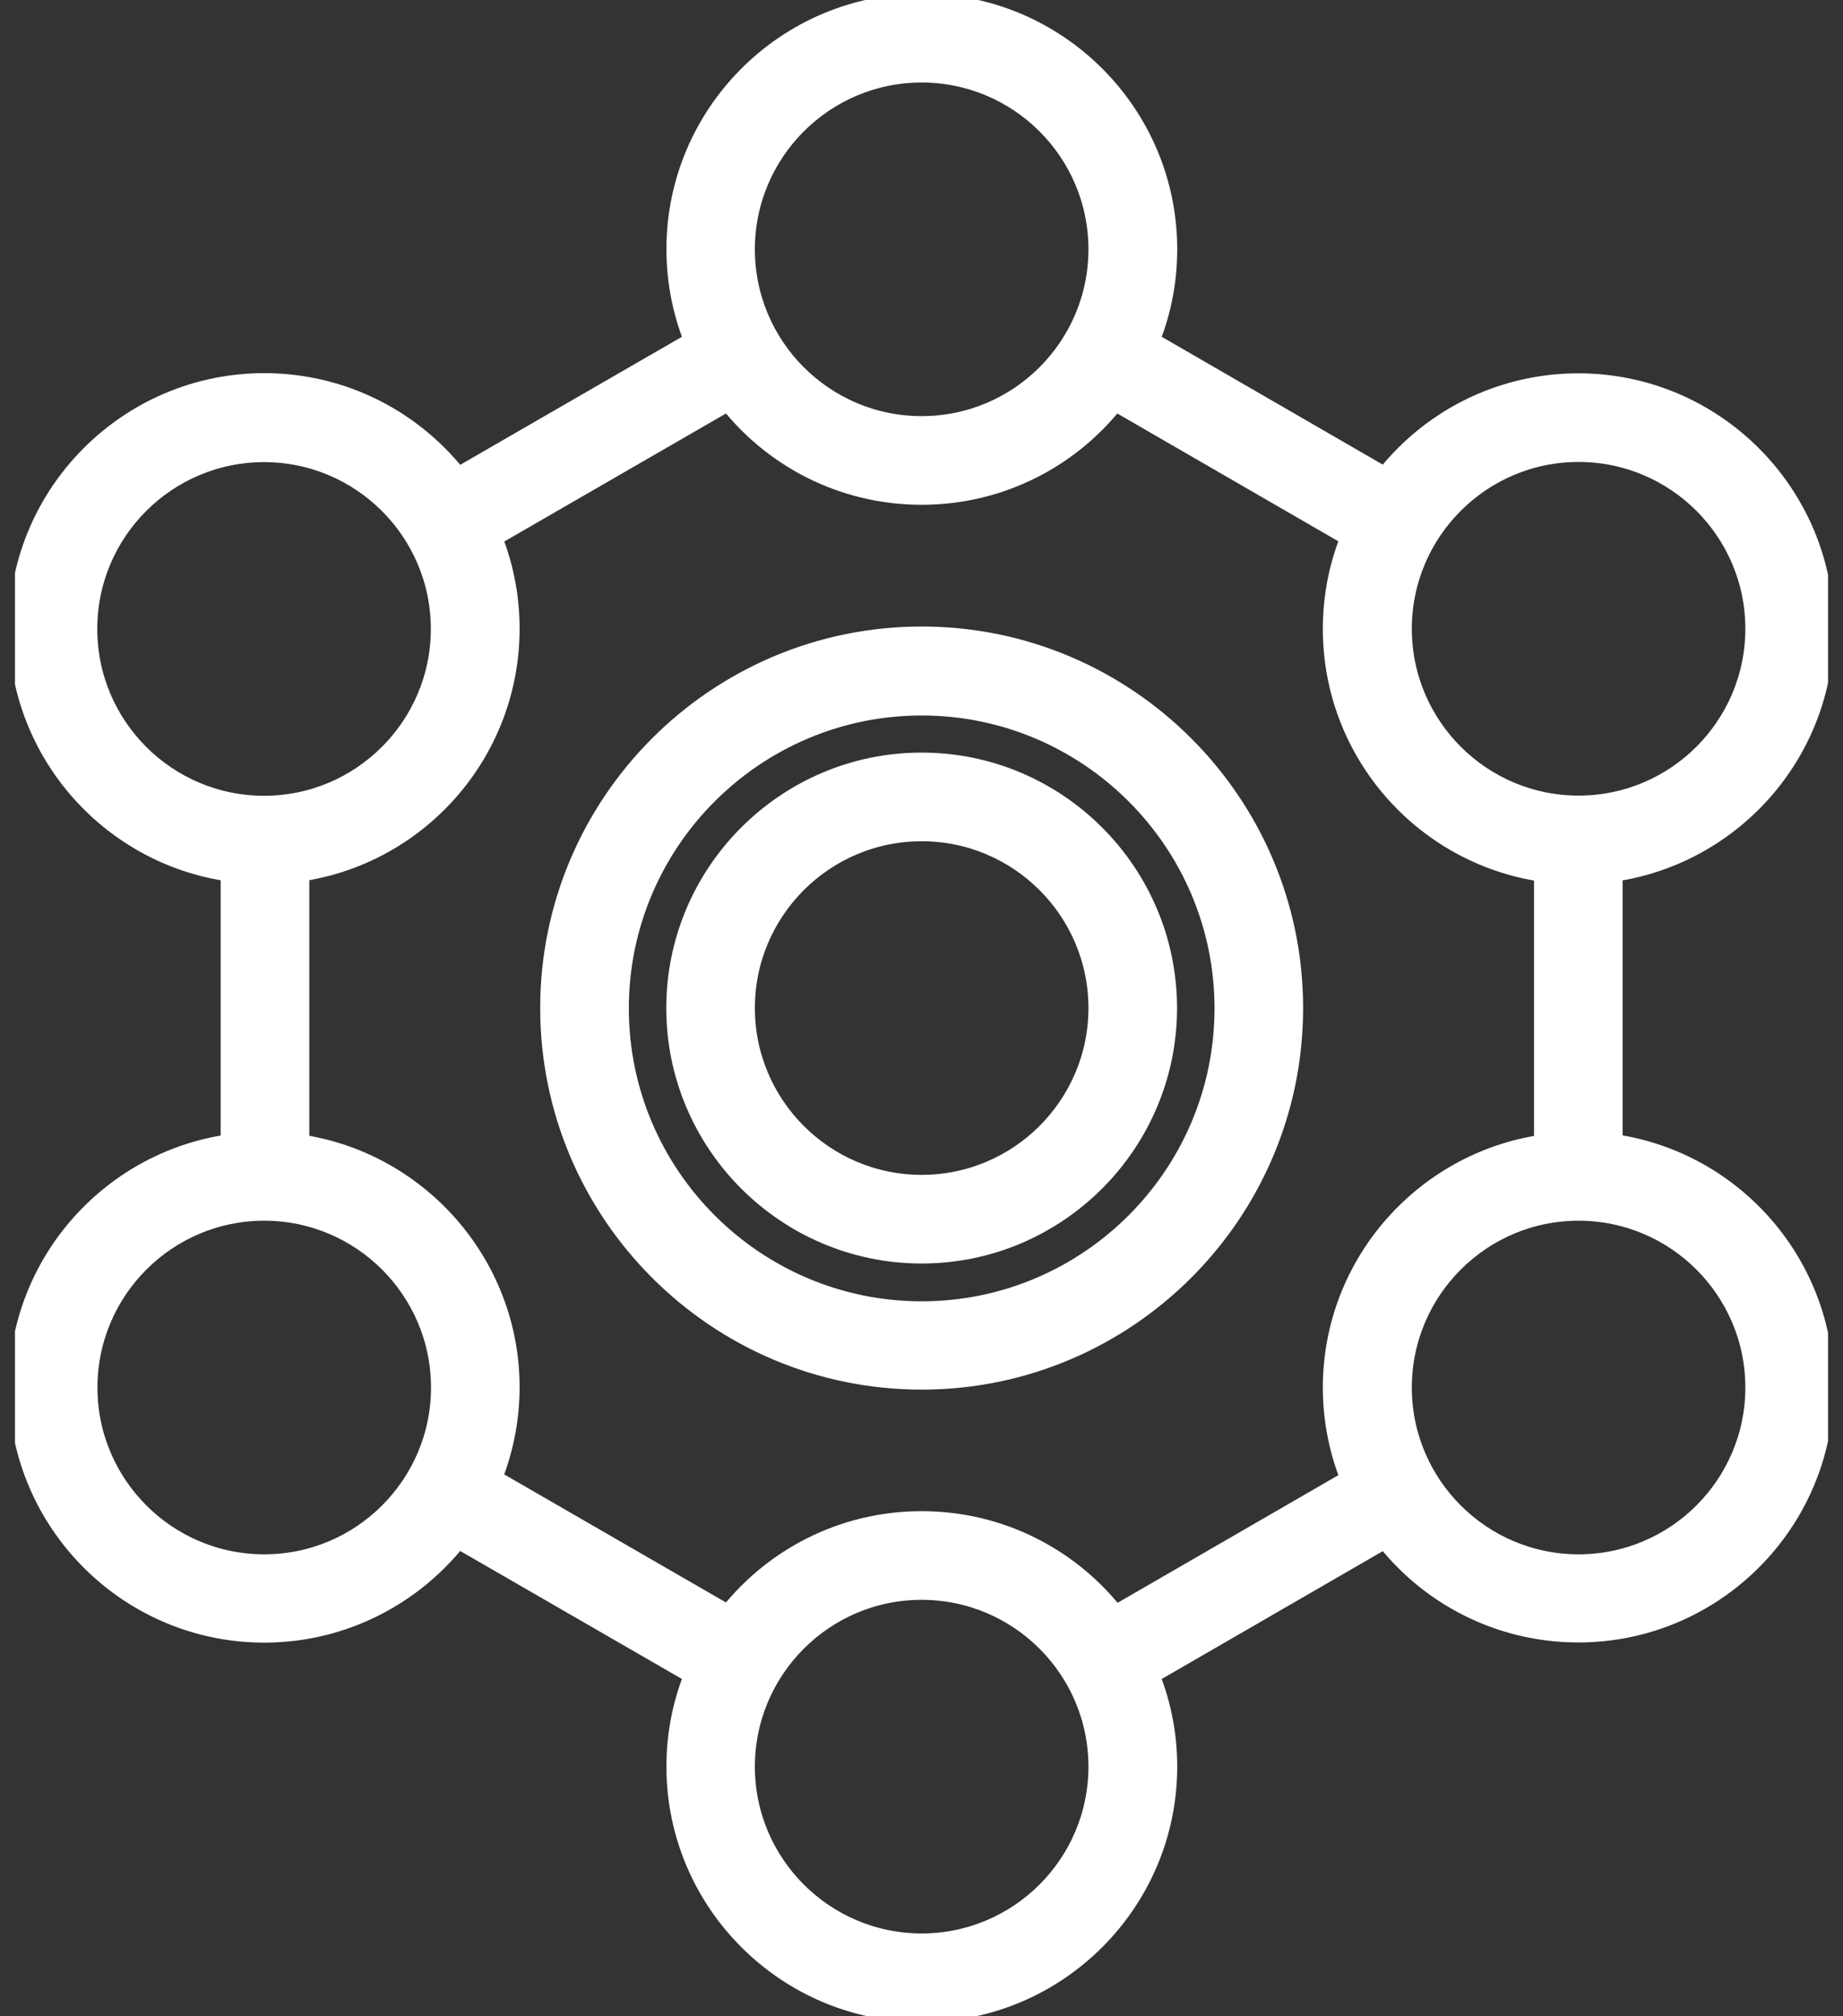 <svg width="64" height="70" viewBox="0 0 64 70" fill="none" xmlns="http://www.w3.org/2000/svg">
<rect x="0" y="0" width="64" height="70" fill="#333333" stroke="none"/>
<g clip-path="url(#clip0_2002_3612)">
<path d="M32.006 26.628C27.394 26.628 23.637 30.385 23.637 34.997C23.637 39.608 27.394 43.366 32.006 43.366C36.617 43.366 40.374 39.608 40.374 34.997C40.374 30.385 36.617 26.628 32.006 26.628ZM32.006 41.288C28.535 41.288 25.714 38.467 25.714 34.997C25.714 31.526 28.535 28.706 32.006 28.706C35.476 28.706 38.297 31.526 38.297 34.997C38.297 38.467 35.476 41.288 32.006 41.288Z" fill="white" stroke="white" stroke-miterlimit="10"/>
<path d="M32.006 22.251C24.977 22.251 19.259 27.969 19.259 34.997C19.259 42.026 24.977 47.744 32.006 47.744C39.034 47.744 44.752 42.026 44.752 34.997C44.752 27.969 39.034 22.251 32.006 22.251ZM32.006 45.678C26.124 45.678 21.337 40.891 21.337 35.009C21.337 29.128 26.124 24.34 32.006 24.34C37.887 24.34 42.675 29.128 42.675 35.009C42.675 40.891 37.887 45.678 32.006 45.678Z" fill="white" stroke="white" stroke-miterlimit="10"/>
<path d="M55.848 39.861V30.134C59.974 29.619 63.181 26.096 63.181 21.83C63.181 17.218 59.424 13.461 54.812 13.461C52.091 13.461 49.668 14.76 48.141 16.779L39.719 11.91C40.146 10.909 40.38 9.815 40.38 8.65C40.38 4.038 36.623 0.281 32.011 0.281C27.4 0.281 23.642 4.038 23.642 8.65C23.642 9.803 23.877 10.903 24.304 11.91L15.859 16.785C14.331 14.766 11.909 13.455 9.176 13.455C4.564 13.455 0.807 17.212 0.807 21.824C0.807 26.096 4.025 29.631 8.163 30.128V39.855C4.02 40.358 0.807 43.893 0.807 48.159C0.807 52.771 4.564 56.528 9.176 56.528C11.897 56.528 14.326 55.217 15.859 53.198L24.304 58.073C23.877 59.074 23.642 60.168 23.642 61.333C23.642 65.945 27.4 69.702 32.011 69.702C36.623 69.702 40.38 65.945 40.38 61.333C40.38 60.18 40.146 59.08 39.719 58.073L48.141 53.204C49.668 55.223 52.091 56.522 54.812 56.522C59.424 56.522 63.181 52.765 63.181 48.154C63.181 43.887 59.98 40.358 55.848 39.849V39.861ZM54.818 15.538C58.288 15.538 61.109 18.359 61.109 21.83C61.109 25.3 58.288 28.121 54.818 28.121C51.348 28.121 48.527 25.3 48.527 21.83C48.527 18.359 51.348 15.538 54.818 15.538ZM32.005 2.365C35.476 2.365 38.297 5.186 38.297 8.656C38.297 12.126 35.476 14.947 32.005 14.947C28.535 14.947 25.714 12.126 25.714 8.656C25.714 5.186 28.535 2.365 32.005 2.365ZM2.878 21.835C2.878 18.365 5.699 15.544 9.17 15.544C12.64 15.544 15.461 18.365 15.461 21.835C15.461 25.306 12.64 28.127 9.17 28.127C5.699 28.127 2.878 25.306 2.878 21.835ZM9.176 54.462C5.705 54.462 2.884 51.642 2.884 48.171C2.884 44.701 5.705 41.88 9.176 41.88C12.646 41.88 15.467 44.701 15.467 48.171C15.467 51.642 12.646 54.462 9.176 54.462ZM32.005 67.624C28.535 67.624 25.714 64.803 25.714 61.333C25.714 57.863 28.535 55.042 32.005 55.042C35.476 55.042 38.297 57.863 38.297 61.333C38.297 64.803 35.476 67.624 32.005 67.624ZM38.677 56.282C37.15 54.263 34.727 52.964 32.005 52.964C29.284 52.964 26.861 54.263 25.334 56.282L16.889 51.407C17.304 50.407 17.544 49.318 17.544 48.165C17.544 43.916 14.349 40.387 10.241 39.861V30.128C14.361 29.607 17.544 26.084 17.544 21.824C17.544 20.671 17.31 19.576 16.889 18.582L25.334 13.707C26.861 15.726 29.284 17.025 32.005 17.025C34.727 17.025 37.15 15.726 38.677 13.707L47.099 18.576C46.672 19.576 46.437 20.671 46.437 21.835C46.437 26.102 49.639 29.631 53.77 30.14V39.867C49.645 40.382 46.437 43.905 46.437 48.171C46.437 49.324 46.672 50.424 47.099 51.431L38.677 56.3V56.282ZM54.818 54.462C51.348 54.462 48.527 51.642 48.527 48.171C48.527 44.701 51.348 41.88 54.818 41.88C58.288 41.88 61.109 44.701 61.109 48.171C61.109 51.642 58.288 54.462 54.818 54.462Z" fill="white" stroke="white" stroke-miterlimit="10"/>
</g>
<defs>
<clipPath id="clip0_2002_3612">
<rect width="62.96" height="70" fill="white" transform="translate(0.52)"/>
</clipPath>
</defs>
</svg>
